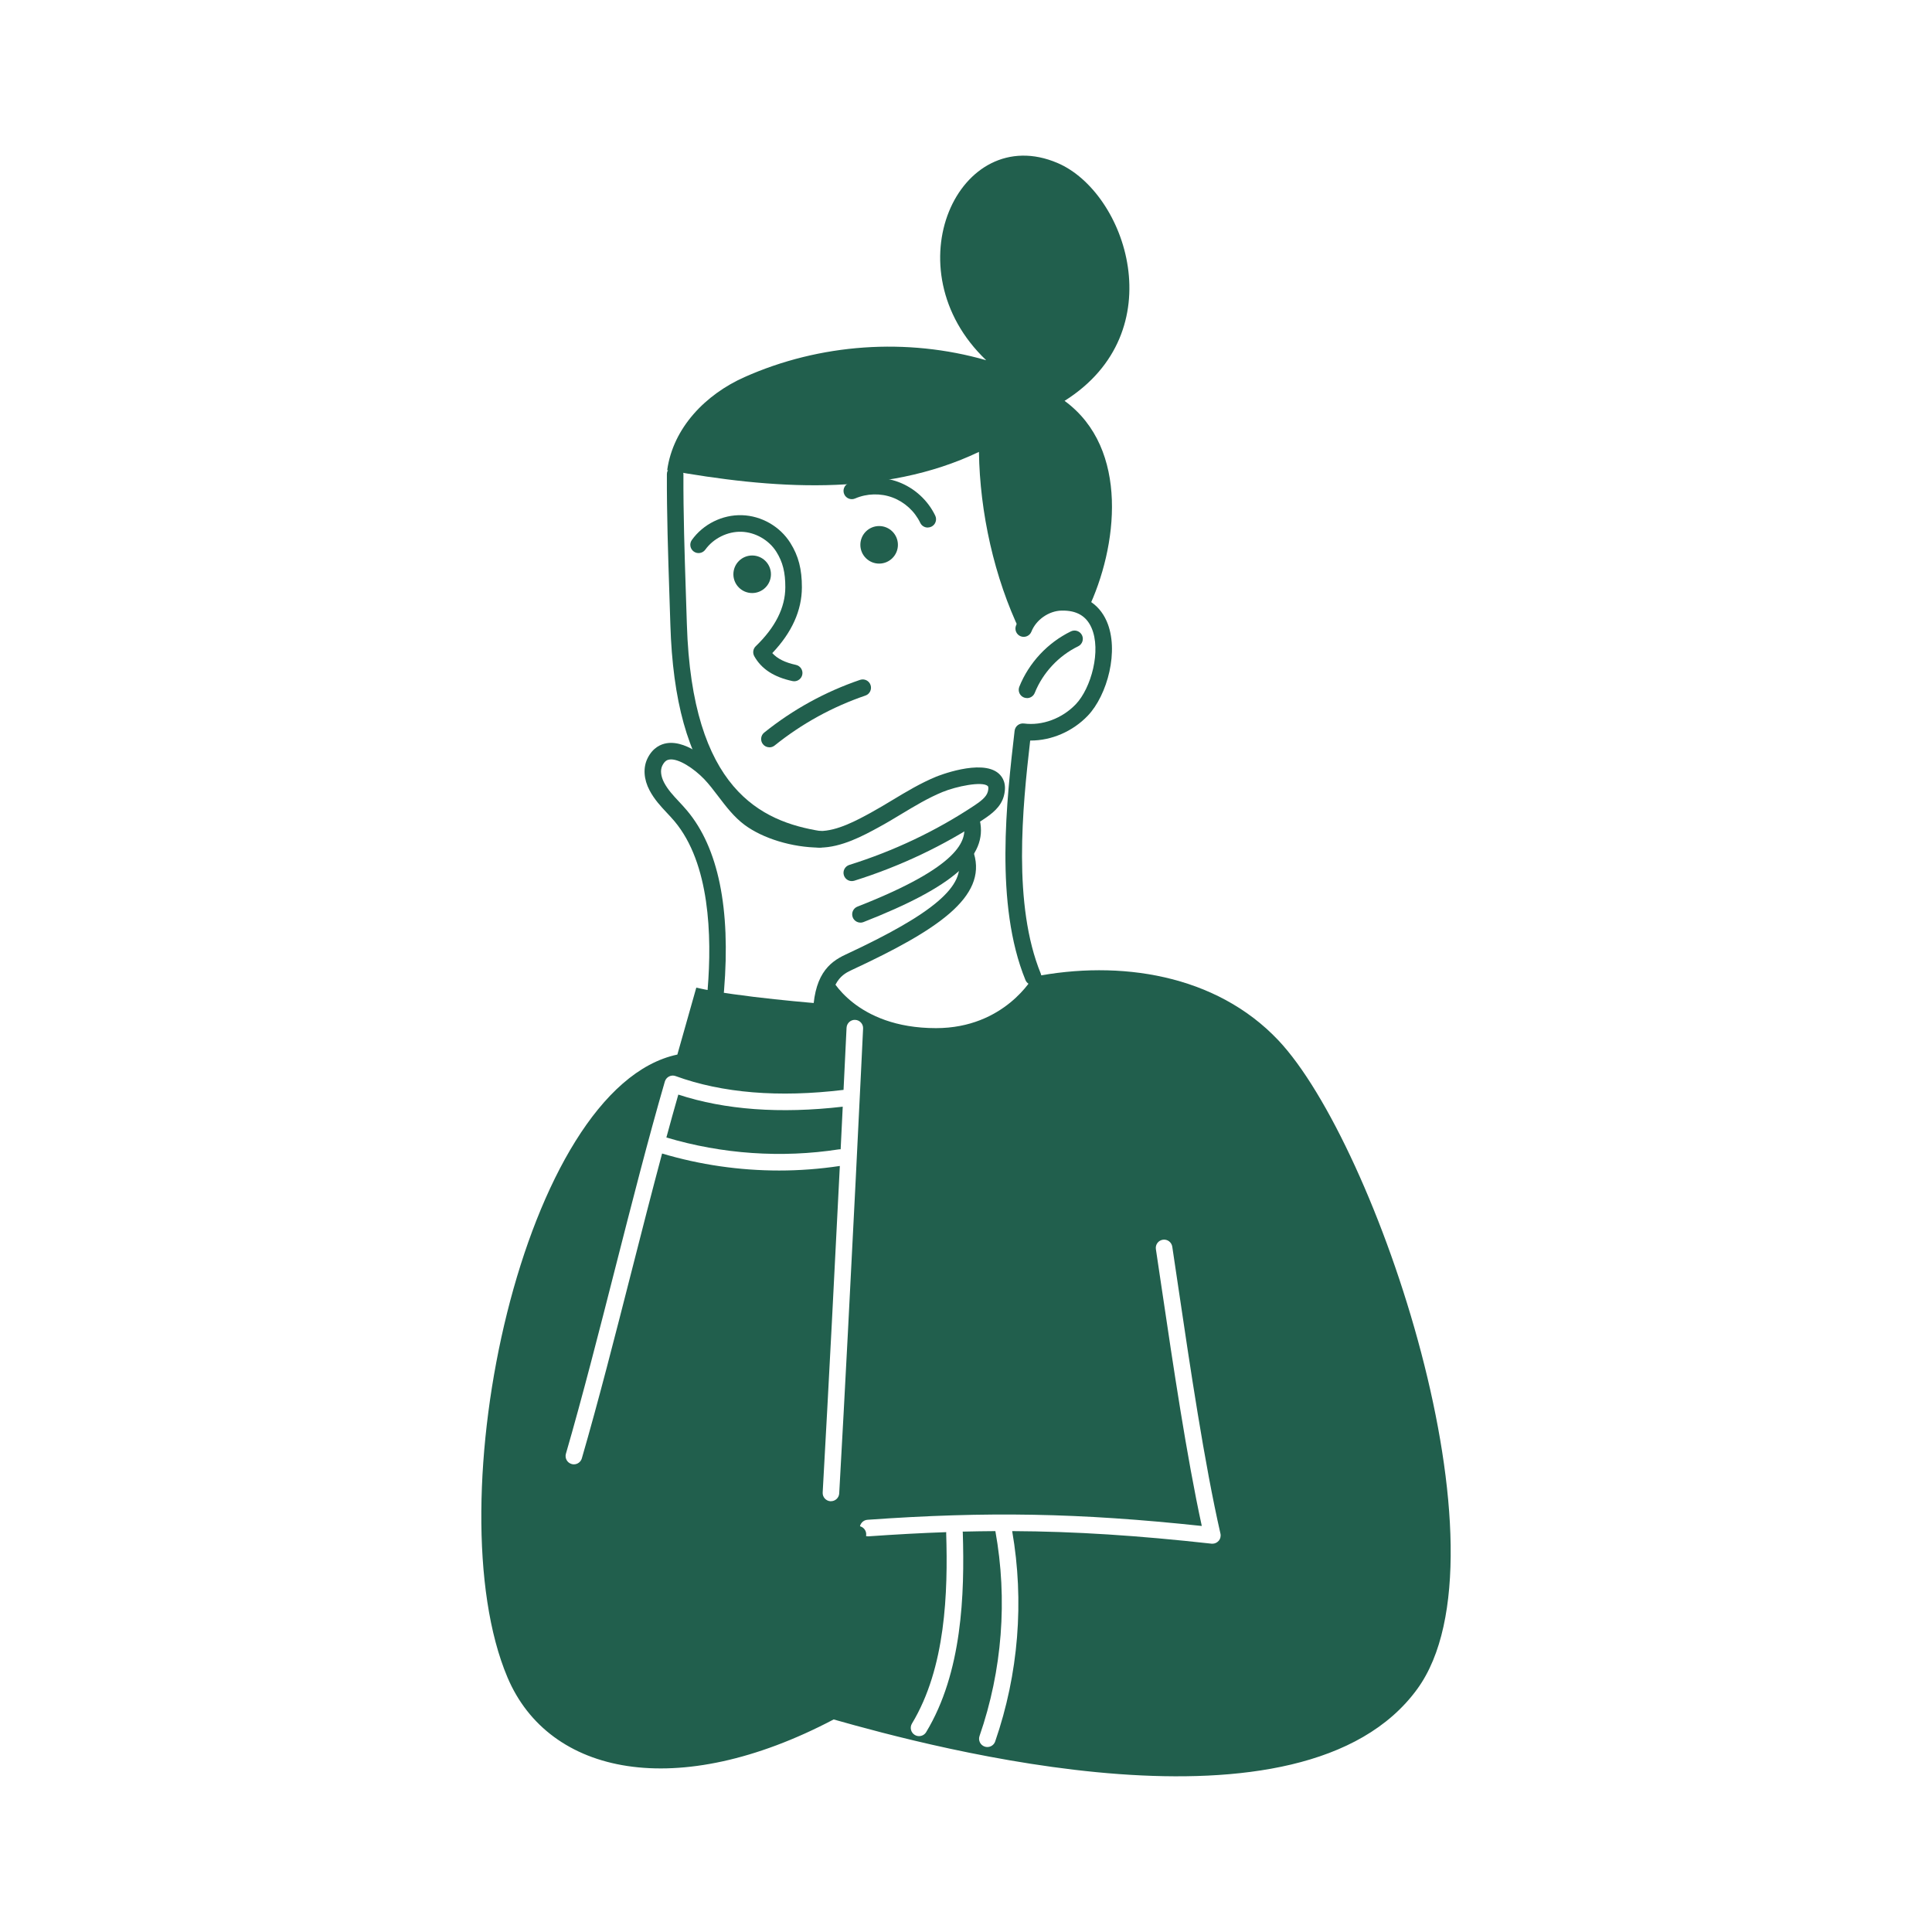<?xml version="1.0" encoding="UTF-8"?> <svg xmlns="http://www.w3.org/2000/svg" id="Layer_1" data-name="Layer 1" viewBox="0 0 500 500"><defs><style> .cls-1 { fill: #215f4d; } </style></defs><g><g><path class="cls-1" d="M185.24,258.8c-.06,0-.12,0-.17,0-1.18-.09-2.06-1.13-1.97-2.31l.04-.45c1.13-13.84.56-32.61-8.57-43.49-.65-.77-1.33-1.5-2-2.21-1.57-1.68-3.2-3.41-4.46-5.79-1.51-2.84-1.71-5.84-.56-8.23,1.38-2.85,3.49-3.74,5.02-3.98,5.67-.9,12.08,5.6,12.8,6.34,1.43,1.49,2.72,3.18,3.96,4.82,1.9,2.5,3.7,4.87,5.95,6.54,4,2.97,10.76,4.99,16.83,5.03,4.53.04,9.77-2.84,13.25-4.74,1.9-1.04,3.81-2.19,5.65-3.3,3.56-2.14,7.23-4.36,11.26-6.02.12-.05,11.71-4.77,16.19-.83,1.07.94,2.17,2.72,1.33,5.85-.76,2.83-3.12,4.6-5.28,6.03-10.22,6.78-21.47,12.12-33.42,15.87-1.13.35-2.33-.27-2.69-1.4s.27-2.33,1.4-2.69c11.56-3.62,22.44-8.79,32.33-15.35,1.5-1,3.14-2.18,3.51-3.57.1-.36.29-1.24-.02-1.51-1.44-1.27-8.11.08-11.72,1.57-3.73,1.54-7.1,3.58-10.68,5.73-1.88,1.14-3.83,2.31-5.82,3.39-3.84,2.1-9.65,5.26-15.24,5.26-.03,0-.06,0-.09,0-7.02-.04-14.62-2.35-19.37-5.88-2.74-2.04-4.81-4.76-6.81-7.39-1.22-1.61-2.38-3.13-3.64-4.45-2.63-2.74-6.68-5.44-9.03-5.07-.53.08-1.21.34-1.83,1.61-.55,1.13-.36,2.75.48,4.35.99,1.87,2.36,3.33,3.8,4.87.7.75,1.43,1.53,2.15,2.39,8.08,9.63,11.3,25.3,9.56,46.59l-.04.44c-.09,1.12-1.03,1.97-2.14,1.97Z"></path><path class="cls-1" d="M222.69,238.77c-.86,0-1.67-.52-2-1.36-.43-1.1.11-2.35,1.22-2.78,26.61-10.42,28.43-17.21,27.48-21.42-.26-1.16.46-2.3,1.62-2.56,1.16-.26,2.3.46,2.56,1.62,2.12,9.39-6.88,17.27-30.1,26.36-.26.1-.52.15-.78.15Z"></path><path class="cls-1" d="M212.52,265.71c-1.18,0-2.14-.96-2.14-2.14,0-11.07,4.06-14.49,8.46-16.53,22.8-10.61,31.23-17.83,29.11-24.92-.34-1.13.3-2.33,1.44-2.67,1.13-.34,2.33.3,2.67,1.44,3.38,11.27-9.52,19.85-31.41,30.04-2.52,1.17-5.98,2.78-5.98,12.65,0,1.18-.96,2.14-2.14,2.14Z"></path></g><g><path class="cls-1" d="M141.64,428.91c-3.69,0-6.57-.98-8.35-3.78-.96-1.52-1.21-3.15-.7-4.73,1.07-3.37,5.23-5.29,6.48-5.79,11.88-4.84,21.07-7.54,32.94-7.04,1.18.05,2.1,1.05,2.05,2.23-.05,1.18-1.05,2.1-2.23,2.05-11.09-.47-19.81,2.11-31.14,6.72-1.72.7-3.65,2-4.01,3.13-.08.25-.11.58.24,1.13,1.98,3.11,8.74,1.63,17.3-.25,1.92-.42,3.9-.86,5.99-1.28,8.65-1.74,13.31-1.15,20.37-.26,6.9.87,16.28,2.05,34.54,1.51,2.04-7.71,3.48-15.25,4.58-24.05-5.59-2.13-11-4.76-16.25-7.31-5.51-2.68-11.2-5.45-17-7.56-9.63-3.52-23.57-6.43-35.29-.28-4.4,2.3-8.66,6.91-7.61,11.56.26,1.16-.47,2.3-1.62,2.56-1.16.26-2.3-.47-2.56-1.62-1.55-6.9,3.8-13.16,9.8-16.3,7.24-3.79,19.84-6.86,38.76.05,6,2.19,11.79,5.01,17.4,7.74,5.65,2.74,11.48,5.58,17.43,7.72.94.34,1.52,1.28,1.4,2.27-1.23,10.33-2.87,18.93-5.32,27.88-.25.9-1.06,1.54-1.99,1.58-19.65.67-29.57-.58-36.81-1.49-6.88-.87-11.03-1.39-18.99.21-2.05.41-4.01.84-5.91,1.26-5.14,1.13-9.74,2.14-13.49,2.14Z"></path><path class="cls-1" d="M138.49,408.14c-1.07,0-1.99-.8-2.13-1.89-.53-4.33,1.56-9.02,5.45-12.23,3.63-3,8.09-4.34,11.58-5.18,7.24-1.75,14.67-2.29,22.09-1.62,1.18.11,2.05,1.15,1.94,2.33-.11,1.18-1.15,2.05-2.33,1.94-6.95-.63-13.91-.12-20.7,1.52-3.04.73-6.9,1.89-9.85,4.32-2.77,2.29-4.28,5.51-3.92,8.41.14,1.18-.69,2.24-1.87,2.39-.09.01-.18.02-.26.02Z"></path><path class="cls-1" d="M135.43,419.35s-.04,0-.06,0c-1.18-.03-2.11-1.02-2.08-2.21.16-5.47,3.75-10.83,9.36-14,5.55-3.13,18.27-7.73,30.74-5.08,1.16.25,1.9,1.38,1.65,2.54-.25,1.16-1.38,1.9-2.54,1.65-11.24-2.38-23.06,1.98-27.74,4.62-5.15,2.91-7.09,7.27-7.18,10.39-.03,1.16-.99,2.08-2.14,2.08Z"></path></g><path class="cls-1" d="M216.76,424.65c-38.08,1.3-39.15-4.66-56.14-1.24-12.52,2.52-22.19,5.82-25.52.58-2.34-3.68,2.5-6.46,4.78-7.39l-4.44.61c.15-5.13,3.8-9.67,8.27-12.19l-5.21.99c-.48-3.91,1.65-7.81,4.69-10.32l-1.73-.29c-1.3-5.75,3.48-11.19,8.7-13.93,11.26-5.9,25.09-4.19,37.03.17,11.94,4.36,22.88,11.16,34.84,15.46-1.15,9.68-2.68,18.16-5.26,27.56Z"></path></g><circle class="cls-1" cx="194.66" cy="148.62" r="4.86"></circle><circle class="cls-1" cx="227.52" cy="141" r="4.86"></circle><path class="cls-1" d="M267.37,254.95c-.85,0-1.65-.5-1.99-1.33-8-19.58-4.87-46.61-2.8-64.5.07-.57.36-1.09.81-1.44.45-.35,1.03-.51,1.6-.44,4.76.62,9.9-1.29,13.44-5,3.95-4.15,6.64-13.9,4.04-19.79-1.35-3.06-3.88-4.51-7.73-4.43-3.31.07-6.59,2.36-7.81,5.44-.43,1.1-1.68,1.64-2.78,1.21-1.1-.43-1.64-1.68-1.21-2.78,1.85-4.69,6.66-8.04,11.7-8.15,5.54-.12,9.71,2.36,11.75,6.99,3.35,7.59.19,19.18-4.86,24.48-3.9,4.09-9.39,6.44-14.77,6.44-.05,0-.1,0-.15,0-2,17.42-4.55,42.5,2.75,60.35.45,1.1-.08,2.35-1.17,2.8-.27.11-.54.16-.81.16Z"></path><path class="cls-1" d="M212.1,219.36c-.11,0-.23,0-.34-.03-11.52-1.84-20.1-6.51-26.21-14.27-7.52-9.55-11.46-23.74-12.06-43.4-.08-2.68-.17-5.36-.26-8.04-.33-10.12-.68-20.58-.64-30.9,0-1.18.96-2.14,2.14-2.14,0,0,0,0,0,0,1.18,0,2.14.97,2.14,2.15-.04,10.23.3,20.66.63,30.74.09,2.68.18,5.37.26,8.05,1.3,42.78,19.2,51.1,34.66,53.57,1.17.19,1.97,1.29,1.78,2.46-.17,1.05-1.08,1.81-2.11,1.81Z"></path><path class="cls-1" d="M265.79,180.66c-.27,0-.54-.05-.8-.15-1.1-.44-1.63-1.69-1.19-2.79,2.48-6.19,7.35-11.41,13.35-14.32,1.07-.52,2.35-.07,2.87.99.52,1.07.07,2.35-.99,2.87-5.05,2.45-9.15,6.85-11.24,12.06-.34.84-1.14,1.35-1.99,1.35Z"></path><path class="cls-1" d="M205.53,176.31c-.15,0-.3-.02-.45-.05-4.79-1.03-8.02-3.13-9.87-6.43-.48-.85-.32-1.92.38-2.59,5.06-4.87,7.63-9.99,7.65-15.22.01-3.9-.66-6.57-2.32-9.22-1.91-3.04-5.45-5.07-9.04-5.18-3.59-.11-7.25,1.71-9.34,4.62-.69.96-2.03,1.19-2.99.5-.96-.69-1.19-2.03-.5-2.99,2.94-4.11,7.9-6.57,12.96-6.42,5.05.15,9.86,2.91,12.54,7.19,2.1,3.35,2.99,6.79,2.98,11.51-.02,5.95-2.59,11.66-7.66,16.99,1.32,1.46,3.3,2.44,6.11,3.05,1.16.25,1.9,1.39,1.65,2.55-.22,1.01-1.11,1.69-2.09,1.69Z"></path><path class="cls-1" d="M240.09,136.53c-.8,0-1.57-.45-1.93-1.22-1.44-3-4.05-5.38-7.16-6.55-3.11-1.16-6.65-1.07-9.7.25-1.09.47-2.35-.03-2.82-1.12-.47-1.09.03-2.35,1.12-2.82,4.06-1.76,8.76-1.88,12.91-.33,4.14,1.55,7.62,4.72,9.53,8.71.51,1.07.06,2.35-1.01,2.86-.3.14-.61.21-.93.21Z"></path><path class="cls-1" d="M275.52,103.75c16.88,12.34,13.73,37.95,5.99,54.05-3.03-1.99-6.97-2.5-10.4-1.35-3.43,1.15-5.76,3.72-7.01,7.14-6.79-14.11-10.52-30.95-10.75-46.64-24.75,11.83-53.71,9.55-80.68,4.71,1.54-10.98,9.94-19.58,19.99-24.06,19.51-8.7,42.06-10.27,62.57-4.37-24.82-23.63-7.05-61.92,18.45-51.05,17.78,7.58,30.17,43.73,1.83,61.56Z"></path><path class="cls-1" d="M199.12,193.4c-.63,0-1.25-.27-1.67-.8-.74-.92-.59-2.27.33-3.01,7.43-5.97,15.78-10.56,24.8-13.64,1.12-.38,2.34.21,2.72,1.34.38,1.12-.21,2.34-1.33,2.72-8.55,2.92-16.46,7.27-23.5,12.93-.4.32-.87.47-1.34.47Z"></path><g><path class="cls-1" d="M175.55,283.27c-1.03,3.59-2.06,7.31-3.09,11.11,14.39,4.3,29.81,5.37,44.66,3.07.15-.02.3-.03.44-.02.2-3.97.38-7.67.54-11.02-16.16,1.87-30.46.83-42.55-3.13Z"></path><path class="cls-1" d="M330.8,269.19c-16.15-17.05-41.04-20.82-63.43-16.38,0,0-7.34,13.27-25.14,13.27-20.99,0-27.3-13.27-27.3-13.27l-1.92,6.97s-22.47-1.74-32.81-4.18l-4.9,17.32c-39.86,8.39-62.99,116.18-43.97,161.17,10.73,25.39,43.97,32.19,84.42,10.9,25.31,7.18,121.24,33.16,151.06-7.91,25.3-34.85-10.62-141.08-36.01-167.89ZM215.05,388.52s-.08,0-.12,0c-1.18-.07-2.09-1.08-2.02-2.26,1.62-28.87,3.26-60.8,4.44-84.51-5.19.78-10.45,1.18-15.71,1.18-10.24,0-20.5-1.48-30.29-4.4-2.67,9.98-5.34,20.43-7.95,30.67-4.2,16.46-8.54,33.48-12.82,48.22-.27.94-1.13,1.55-2.06,1.55-.2,0-.4-.03-.6-.09-1.14-.33-1.79-1.52-1.46-2.66,4.26-14.68,8.59-31.66,12.78-48.09,4.2-16.46,8.54-33.48,12.82-48.22.17-.57.56-1.05,1.09-1.32.53-.27,1.15-.31,1.7-.1,12.07,4.4,26.7,5.6,43.46,3.57.48-9.83.77-15.88.78-16.08.06-1.18,1.06-2.1,2.24-2.04,1.18.06,2.1,1.06,2.04,2.24-.03.65-3.13,65.92-6.18,120.31-.06,1.14-1.01,2.02-2.14,2.02ZM315.37,398.79c-.41.46-.99.72-1.6.72-.08,0-.16,0-.24-.01-19.1-2.11-35.22-3.17-51.58-3.25,3.16,18.19,1.64,36.98-4.4,54.44-.31.89-1.14,1.44-2.03,1.44-.23,0-.47-.04-.7-.12-1.12-.39-1.71-1.61-1.32-2.73,5.89-17,7.3-35.33,4.1-53.03-2.8.02-5.62.06-8.46.13.01.08.03.16.03.25.49,15.93-.14,36.2-9.48,51.64-.4.67-1.11,1.04-1.84,1.04-.38,0-.76-.1-1.11-.31-1.01-.61-1.34-1.93-.73-2.94,8.75-14.48,9.33-33.95,8.86-49.29,0-.09.01-.17.02-.25-6.44.22-13.08.59-20.09,1.08-1.18.09-2.21-.81-2.29-1.99-.08-1.18.81-2.21,1.99-2.29,31.07-2.21,54.83-1.78,86.52,1.6-3.92-18.02-7.44-41.76-10.3-61.03-.55-3.71-1.08-7.27-1.58-10.61-.18-1.17.63-2.26,1.8-2.44s2.26.63,2.44,1.8c.5,3.35,1.03,6.91,1.58,10.62,3,20.27,6.74,45.49,10.89,63.64.15.68-.03,1.39-.49,1.9Z"></path></g></svg> 